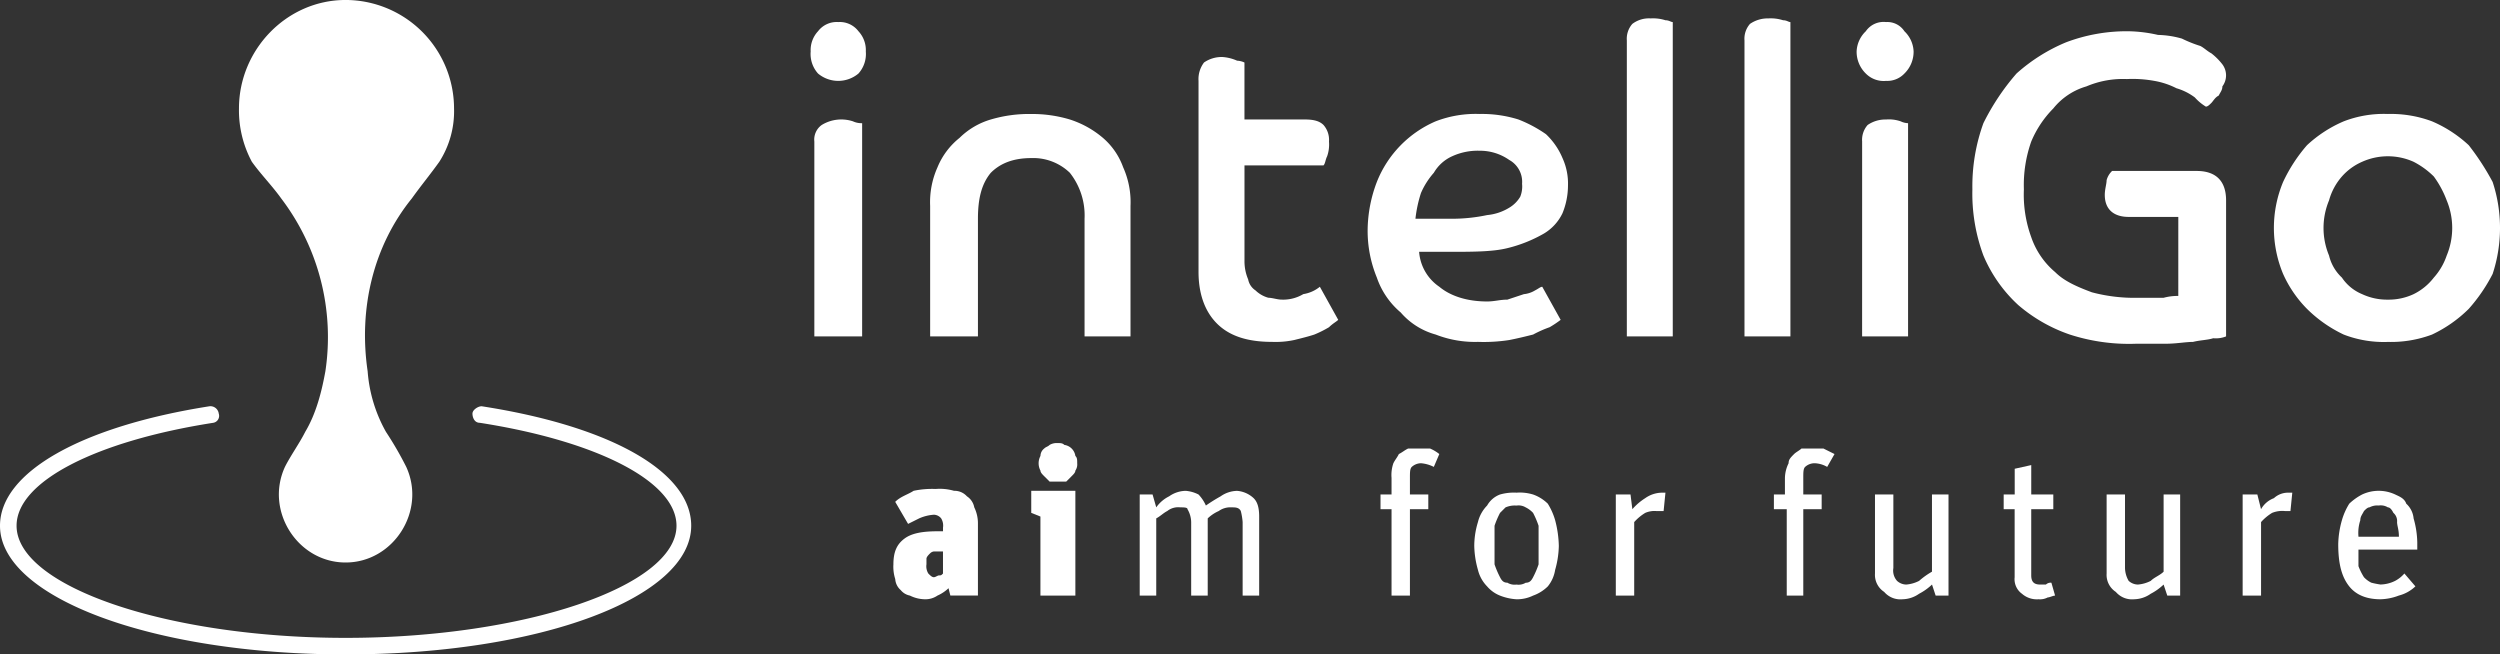 <svg xmlns="http://www.w3.org/2000/svg" width="500.8" height="131.092" viewBox="0 0 500.8 131.092">
  <rect x="0" y="0" width="500.8" height="131.092" fill="#333333" stroke="none"/>
  <g id="组_139" data-name="组 139" transform="translate(-275.88 -472.08)">
    <path id="路径_60" data-name="路径 60" d="M345.108,548.312c-38.665,0-69.228-11.415-69.228-25.776,0-10.679,16.2-19.885,41.979-23.935a1.685,1.685,0,0,1,1.841,1.473,1.407,1.407,0,0,1-1.1,1.841c-23.567,3.682-39.4,11.784-39.4,20.621,0,12.152,30.2,22.462,65.914,22.462s66.282-10.311,66.282-22.462c0-8.838-15.834-16.939-39.4-20.621-1.1,0-1.473-1.1-1.473-1.841s1.1-1.473,1.841-1.473c26.145,4.051,41.979,13.256,41.979,23.935C414.336,536.9,384.141,548.312,345.108,548.312Z" transform="translate(0 54.86)" fill="#fff"/>
    <path id="路径_61" data-name="路径 61" d="M312.838,584.76c9.574,0,16.2-10.311,12.152-19.148a68.4,68.4,0,0,0-4.051-7,29.1,29.1,0,0,1-3.682-12.152c-1.841-12.52,1.1-25.04,8.838-34.614,1.841-2.578,3.682-4.787,5.523-7.365a18.775,18.775,0,0,0,2.946-10.679,21.765,21.765,0,0,0-21.726-21.726c-11.784,0-21.358,9.942-21.358,21.726a21.793,21.793,0,0,0,2.578,10.679c1.841,2.578,4.051,4.787,5.892,7.365a45.894,45.894,0,0,1,8.838,34.614c-.736,4.051-1.841,8.469-4.051,12.152-1.1,2.209-2.946,4.787-4.051,7C296.635,574.449,303.263,584.76,312.838,584.76Z" transform="translate(32.271 0)" fill="#fff"/>
    <path id="路径_62" data-name="路径 62" d="M340.46,526.094a6.936,6.936,0,0,1-2.946-.737,3.131,3.131,0,0,1-1.841-1.1,3.183,3.183,0,0,1-1.1-2.209,8.107,8.107,0,0,1-.368-2.946c0-2.578.736-4.051,2.209-5.155s3.682-1.473,6.628-1.473h1.1v-.737a2.76,2.76,0,0,0-.368-1.841,1.913,1.913,0,0,0-1.473-.737,8.666,8.666,0,0,0-2.946.737l-2.209,1.1-2.578-4.419c1.1-1.1,2.578-1.473,3.682-2.209a17.927,17.927,0,0,1,4.419-.368,10.261,10.261,0,0,1,3.682.368,3.343,3.343,0,0,1,2.578,1.1,3.382,3.382,0,0,1,1.473,2.209,7.351,7.351,0,0,1,.736,3.314v14.361h-5.523l-.368-1.473a7.7,7.7,0,0,1-2.209,1.473A4.291,4.291,0,0,1,340.46,526.094Zm1.841-4.419c.368,0,.736-.368,1.1-.368s.368,0,.736-.368V516.52H342.3a1.285,1.285,0,0,0-.736.368c-.368.368-.737.736-.737,1.1v1.1a2.758,2.758,0,0,0,.368,1.841C341.565,521.307,341.933,521.675,342.3,521.675Z" transform="translate(120.642 66.031)" fill="#fff"/>
    <path id="路径_63" data-name="路径 63" d="M343.2,514.993v-4.419h8.838v20.989h-7V515.729Zm5.155-6.26h-1.473l-1.1-1.1c-.368-.368-.736-.736-.736-1.1a3.129,3.129,0,0,1,0-2.946,1.914,1.914,0,0,1,.736-1.473c.368-.368.736-.368,1.1-.736a2.784,2.784,0,0,1,1.473-.368c.736,0,1.1,0,1.473.368a2.6,2.6,0,0,1,2.209,2.209c.368.368.368.736.368,1.473a2.213,2.213,0,0,1-.368,1.473c0,.368-.368.737-.736,1.1l-1.1,1.1Z" transform="translate(139.26 59.825)" fill="#fff"/>
    <path id="路径_64" data-name="路径 64" d="M352.858,504.856l.736,2.578a6.9,6.9,0,0,1,2.578-2.209,5.939,5.939,0,0,1,3.314-1.1,6.826,6.826,0,0,1,2.578.736,7.705,7.705,0,0,1,1.473,2.209,33.935,33.935,0,0,1,2.946-1.841,5.939,5.939,0,0,1,3.314-1.1,5.484,5.484,0,0,1,3.314,1.473c.736.736,1.1,1.841,1.1,3.682v15.834H370.9V510.38a13.025,13.025,0,0,0-.368-2.209c-.368-.736-1.1-.736-1.841-.736a3.971,3.971,0,0,0-2.578.736,7.7,7.7,0,0,0-2.209,1.473v15.466h-3.314V510.38a5.321,5.321,0,0,0-.737-2.578c0-.368-.736-.368-1.473-.368a3.506,3.506,0,0,0-2.578.736c-.736.368-1.473,1.1-2.209,1.473v15.466H350.28V504.856Z" transform="translate(153.906 66.279)" fill="#fff"/>
    <path id="路径_65" data-name="路径 65" d="M368.209,510.566v-3.314a7.178,7.178,0,0,1,.368-2.946c.368-.736.736-1.1,1.1-1.841.736-.368,1.1-.736,1.841-1.1h4.419a8.054,8.054,0,0,1,1.841,1.1l-1.1,2.578a6.829,6.829,0,0,0-2.578-.736,2.813,2.813,0,0,0-1.841.736c-.368.368-.368,1.1-.368,2.209v3.314h3.682v2.946h-3.682v17.307h-3.682V513.512H366v-2.946Z" transform="translate(186.425 60.569)" fill="#fff"/>
    <path id="路径_66" data-name="路径 66" d="M380.589,525.6a10.751,10.751,0,0,1-3.314-.737,6.6,6.6,0,0,1-2.578-1.841,7.121,7.121,0,0,1-1.841-3.314,18.66,18.66,0,0,1-.736-4.787,16.345,16.345,0,0,1,.736-4.787,7.122,7.122,0,0,1,1.841-3.314,4.951,4.951,0,0,1,2.578-2.209,10.193,10.193,0,0,1,3.314-.368,9.141,9.141,0,0,1,3.314.368,8.019,8.019,0,0,1,2.946,1.841,13.077,13.077,0,0,1,1.473,3.314,21.728,21.728,0,0,1,.737,5.155,18.654,18.654,0,0,1-.737,4.787,6.938,6.938,0,0,1-1.473,3.314,8.015,8.015,0,0,1-2.946,1.841A7.352,7.352,0,0,1,380.589,525.6Zm0-2.946a2.759,2.759,0,0,0,1.841-.368c.736,0,1.1-.368,1.473-1.1a17.948,17.948,0,0,0,1.1-2.578v-7.733a17.942,17.942,0,0,0-1.1-2.578,5.08,5.08,0,0,0-1.473-1.1,2.758,2.758,0,0,0-1.841-.368,4.668,4.668,0,0,0-2.209.368l-1.1,1.1a17.955,17.955,0,0,0-1.1,2.578V518.6a17.961,17.961,0,0,0,1.1,2.578c.368.736.736,1.1,1.473,1.1A2.759,2.759,0,0,0,380.589,522.652Z" transform="translate(199.085 66.527)" fill="#fff"/>
    <path id="路径_67" data-name="路径 67" d="M384.306,504.608l.368,2.946a11.749,11.749,0,0,1,2.578-2.209,5.94,5.94,0,0,1,3.314-1.1h.737l-.368,3.682h-1.473a4.67,4.67,0,0,0-2.209.368,9.762,9.762,0,0,0-2.209,1.841v14.729H381.36V504.608Z" transform="translate(218.199 66.527)" fill="#fff"/>
    <path id="路径_68" data-name="路径 68" d="M393.889,510.566v-3.314a6.936,6.936,0,0,1,.737-2.946c0-.736.368-1.1,1.1-1.841.368-.368,1.1-.736,1.473-1.1h4.419l2.209,1.1-1.473,2.578a5.323,5.323,0,0,0-2.578-.736,2.813,2.813,0,0,0-1.841.736c-.368.368-.368,1.1-.368,2.209v3.314h3.682v2.946h-3.682v17.307h-3.314V513.512H391.68v-2.946Z" transform="translate(239.547 60.569)" fill="#fff"/>
    <path id="路径_69" data-name="路径 69" d="M403.8,525.349a4.27,4.27,0,0,1-3.682-1.473,4.063,4.063,0,0,1-1.841-3.682V504.36h3.682v14.729a3.107,3.107,0,0,0,.736,2.578,2.813,2.813,0,0,0,1.841.736,6.828,6.828,0,0,0,2.578-.736,15.592,15.592,0,0,1,2.578-1.841V504.36h3.314v20.253h-2.578L409.7,522.4a11.192,11.192,0,0,1-2.578,1.841A5.94,5.94,0,0,1,403.8,525.349Z" transform="translate(253.2 66.775)" fill="#fff"/>
    <path id="路径_70" data-name="路径 70" d="M408.889,508.332v-5.155l3.314-.736v5.892h4.419v2.946H412.2v13.256c0,1.473.736,1.841,1.841,1.841h1.1a1.353,1.353,0,0,1,1.1-.368l.736,2.578c-.368,0-1.1.368-1.473.368a3.319,3.319,0,0,1-1.841.368,4.5,4.5,0,0,1-3.314-1.1,3.589,3.589,0,0,1-1.473-3.314V511.278H406.68v-2.946Z" transform="translate(270.577 62.804)" fill="#fff"/>
    <path id="路径_71" data-name="路径 71" d="M418.924,525.349a4.27,4.27,0,0,1-3.682-1.473,4.063,4.063,0,0,1-1.841-3.682V504.36h3.682v14.729a5.323,5.323,0,0,0,.736,2.578,2.814,2.814,0,0,0,1.841.736,6.829,6.829,0,0,0,2.578-.736c.736-.736,1.841-1.1,2.578-1.841V504.36h3.314v20.253h-2.578l-.736-2.209a11.2,11.2,0,0,1-2.578,1.841A5.94,5.94,0,0,1,418.924,525.349Z" transform="translate(284.478 66.775)" fill="#fff"/>
    <path id="路径_72" data-name="路径 72" d="M425.226,504.608l.737,2.946a4.951,4.951,0,0,1,2.578-2.209,4.181,4.181,0,0,1,2.946-1.1h.736l-.368,3.682h-1.1a5.459,5.459,0,0,0-2.578.368,9.762,9.762,0,0,0-2.209,1.841v14.729H422.28V504.608Z" transform="translate(302.847 66.527)" fill="#fff"/>
    <path id="路径_73" data-name="路径 73" d="M436.989,525.846c-2.578,0-4.787-.737-6.26-2.578s-2.209-4.419-2.209-8.469a18.653,18.653,0,0,1,.737-4.787,13.076,13.076,0,0,1,1.473-3.314,11.2,11.2,0,0,1,2.578-1.841,7.825,7.825,0,0,1,6.628,0c.737.368,1.841.736,2.209,1.841a4.546,4.546,0,0,1,1.473,2.946,18.655,18.655,0,0,1,.736,4.787V515.9H432.57v3.314a12.253,12.253,0,0,0,1.1,2.209,5.083,5.083,0,0,0,1.473,1.1,15.953,15.953,0,0,0,1.841.368,6.938,6.938,0,0,0,2.946-.736,6.463,6.463,0,0,0,1.841-1.473l2.209,2.578a7.526,7.526,0,0,1-3.314,1.841A10.893,10.893,0,0,1,436.989,525.846Zm-.368-18.78a3.318,3.318,0,0,0-1.841.368c-.368,0-.736.368-1.1.736-.368.736-.737,1.1-.737,1.841a8.172,8.172,0,0,0-.368,3.314h8.1c0-1.473-.368-2.209-.368-2.946a2.164,2.164,0,0,0-.736-1.841q-.552-1.1-1.1-1.1A2.758,2.758,0,0,0,436.621,507.066Z" transform="translate(315.755 66.279)" fill="#fff"/>
    <path id="路径_74" data-name="路径 74" d="M334.324,473.52a4.691,4.691,0,0,1,4.051,1.841,5.538,5.538,0,0,1,1.473,4.051,5.87,5.87,0,0,1-1.473,4.419,6.307,6.307,0,0,1-8.1,0,5.87,5.87,0,0,1-1.473-4.419,5.538,5.538,0,0,1,1.473-4.051A4.691,4.691,0,0,1,334.324,473.52Zm-4.787,23.935a3.589,3.589,0,0,1,1.473-3.314,7.5,7.5,0,0,1,6.26-.736,4,4,0,0,0,1.841.368v42.715h-9.574Z" transform="translate(109.472 2.979)" fill="#fff"/>
    <path id="路径_75" data-name="路径 75" d="M336.6,497.932a17.079,17.079,0,0,1,1.473-7.733,14.648,14.648,0,0,1,4.419-5.892,14.889,14.889,0,0,1,6.26-3.682,26.94,26.94,0,0,1,8.1-1.1,26.169,26.169,0,0,1,7.733,1.1,19.31,19.31,0,0,1,6.628,3.682,14.018,14.018,0,0,1,4.051,5.892,17.079,17.079,0,0,1,1.473,7.733v26.145h-9.206V500.509a13.78,13.78,0,0,0-2.946-9.206,10.549,10.549,0,0,0-7.733-2.946c-3.682,0-6.26,1.1-8.1,2.946-1.841,2.209-2.578,5.155-2.578,9.206v23.567H336.6Z" transform="translate(125.607 15.391)" fill="#fff"/>
    <path id="路径_76" data-name="路径 76" d="M354.12,480.587a5.5,5.5,0,0,1,1.1-3.682,6.221,6.221,0,0,1,3.682-1.1,8.666,8.666,0,0,1,2.946.737,3.809,3.809,0,0,1,1.473.368V488.32h12.152c1.841,0,2.946.368,3.682,1.1a4.5,4.5,0,0,1,1.1,3.314,7.178,7.178,0,0,1-.368,2.946c-.368.736-.368,1.473-.736,1.841H363.326v19.148a9.24,9.24,0,0,0,.736,3.682,3.382,3.382,0,0,0,1.473,2.209,5.936,5.936,0,0,0,2.578,1.473c.737,0,1.841.368,2.578.368a7.853,7.853,0,0,0,4.419-1.1,6.938,6.938,0,0,0,3.314-1.473l3.682,6.628c-.368.368-1.1.737-1.841,1.473a21.884,21.884,0,0,1-2.946,1.473c-1.1.368-2.578.736-4.051,1.1a17.925,17.925,0,0,1-4.419.368c-4.787,0-8.469-1.1-11.047-3.682s-3.682-6.26-3.682-10.311Z" transform="translate(161.849 7.695)" fill="#fff"/>
    <path id="路径_77" data-name="路径 77" d="M403.825,520.762a21.792,21.792,0,0,1-2.209,1.473,23.244,23.244,0,0,0-3.314,1.473c-1.473.368-2.946.736-4.787,1.1a33.689,33.689,0,0,1-6.26.368,21.605,21.605,0,0,1-8.469-1.473,14.235,14.235,0,0,1-7-4.419,15.878,15.878,0,0,1-4.787-7,24.63,24.63,0,0,1-1.841-9.574A27.66,27.66,0,0,1,367,493.145a22.027,22.027,0,0,1,11.784-12.152,22.281,22.281,0,0,1,8.838-1.473,24.481,24.481,0,0,1,7.733,1.1,26.3,26.3,0,0,1,5.523,2.946,14.011,14.011,0,0,1,3.314,4.787,12.3,12.3,0,0,1,1.1,5.524,14.776,14.776,0,0,1-1.1,5.524,9.541,9.541,0,0,1-3.682,4.051,27.826,27.826,0,0,1-7.365,2.946c-2.946.736-7,.736-11.783.736h-5.892a9.3,9.3,0,0,0,4.051,7c2.209,1.841,5.524,2.946,9.574,2.946,1.473,0,2.578-.368,4.051-.368l3.314-1.1a5.234,5.234,0,0,0,2.209-.736c.736-.368,1.1-.737,1.473-.737Zm-29.091-20.253H382.1a33.89,33.89,0,0,0,7-.736,10.255,10.255,0,0,0,4.419-1.473,6.251,6.251,0,0,0,2.209-2.209,5.46,5.46,0,0,0,.368-2.578,5,5,0,0,0-2.578-4.787,10.188,10.188,0,0,0-5.892-1.841,12.3,12.3,0,0,0-5.524,1.1,8.06,8.06,0,0,0-3.682,3.314,15.205,15.205,0,0,0-2.578,4.051A25.788,25.788,0,0,0,374.734,500.509Z" transform="translate(184.687 15.391)" fill="#fff"/>
    <path id="路径_78" data-name="路径 78" d="M382.08,477.7a4.5,4.5,0,0,1,1.1-3.314,5.5,5.5,0,0,1,3.682-1.1,8.11,8.11,0,0,1,2.946.368c.736,0,1.1.368,1.473.368v62.968H382.08Z" transform="translate(219.688 2.482)" fill="#fff"/>
    <path id="路径_79" data-name="路径 79" d="M389.76,477.7a4.5,4.5,0,0,1,1.1-3.314,6.22,6.22,0,0,1,3.682-1.1,8.11,8.11,0,0,1,2.946.368c.736,0,1.1.368,1.473.368v62.968H389.76Z" transform="translate(235.575 2.482)" fill="#fff"/>
    <path id="路径_80" data-name="路径 80" d="M402.972,473.52a4.078,4.078,0,0,1,3.682,1.841,5.914,5.914,0,0,1,1.841,4.051,6.1,6.1,0,0,1-1.841,4.419,4.728,4.728,0,0,1-3.682,1.473,5.03,5.03,0,0,1-4.051-1.473,6.1,6.1,0,0,1-1.841-4.419,5.913,5.913,0,0,1,1.841-4.051A4.318,4.318,0,0,1,402.972,473.52Zm-4.787,23.935a4.5,4.5,0,0,1,1.1-3.314,6.221,6.221,0,0,1,3.682-1.1,7.178,7.178,0,0,1,2.946.368,3.671,3.671,0,0,0,1.473.368v42.715h-9.206Z" transform="translate(250.718 2.979)" fill="#fff"/>
    <path id="路径_81" data-name="路径 81" d="M445.882,511.312H435.94c-2.946,0-4.787-1.473-4.787-4.419,0-1.1.368-2.209.368-2.946a3.937,3.937,0,0,1,1.1-1.841h16.939c3.682,0,5.892,1.841,5.892,5.892v27.249a5.46,5.46,0,0,1-2.578.368c-1.1.368-2.578.368-4.051.736-1.473,0-3.314.368-5.524.368h-5.892a38.529,38.529,0,0,1-13.256-1.841,31.449,31.449,0,0,1-10.311-5.892,28.43,28.43,0,0,1-7-9.942,35.678,35.678,0,0,1-2.209-13.256,37.06,37.06,0,0,1,2.209-13.256,46.787,46.787,0,0,1,6.628-9.942,34.919,34.919,0,0,1,9.942-6.26,34.4,34.4,0,0,1,12.52-2.209,28.616,28.616,0,0,1,5.892.736,18.656,18.656,0,0,1,4.787.737,25.4,25.4,0,0,0,3.682,1.473c.737.368,1.473,1.1,2.209,1.473a12.5,12.5,0,0,1,2.209,2.209,3.682,3.682,0,0,1,0,4.419c0,.736-.368,1.1-.736,1.841-.736.368-1.1,1.1-1.473,1.473s-.736.737-1.1.737a9.762,9.762,0,0,1-2.209-1.841,11.518,11.518,0,0,0-3.682-1.841,15.6,15.6,0,0,0-4.419-1.473,24.386,24.386,0,0,0-5.523-.368,18.73,18.73,0,0,0-8.1,1.473,13.245,13.245,0,0,0-6.628,4.419,20.894,20.894,0,0,0-4.419,6.628,26.159,26.159,0,0,0-1.473,9.574,24.938,24.938,0,0,0,1.473,9.574,15.878,15.878,0,0,0,4.787,7c1.841,1.841,4.419,2.946,7.365,4.051a33.155,33.155,0,0,0,9.206,1.1h5.155a10.365,10.365,0,0,1,2.946-.368Z" transform="translate(266.357 4.22)" fill="#fff"/>
    <path id="路径_82" data-name="路径 82" d="M447.151,479.52a23.473,23.473,0,0,1,8.838,1.473,25.423,25.423,0,0,1,7.365,4.787,50.575,50.575,0,0,1,4.787,7.365,29.506,29.506,0,0,1,0,18.412,33.37,33.37,0,0,1-4.787,7,26.454,26.454,0,0,1-7.365,5.155,23.475,23.475,0,0,1-8.838,1.473,22.284,22.284,0,0,1-8.838-1.473,26.456,26.456,0,0,1-7.365-5.155,23.583,23.583,0,0,1-4.787-7,23.935,23.935,0,0,1,0-18.412,31.583,31.583,0,0,1,4.787-7.365,25.425,25.425,0,0,1,7.365-4.787A22.281,22.281,0,0,1,447.151,479.52Zm0,37.192a11.762,11.762,0,0,0,5.155-1.1,11.51,11.51,0,0,0,4.051-3.314,12.738,12.738,0,0,0,2.578-4.419,14.362,14.362,0,0,0,0-11.047,19.845,19.845,0,0,0-2.578-4.787,16.348,16.348,0,0,0-4.051-2.946,12.581,12.581,0,0,0-10.311,0,11.539,11.539,0,0,0-4.05,2.946,12.123,12.123,0,0,0-2.578,4.787,14.359,14.359,0,0,0,0,11.047,8.836,8.836,0,0,0,2.578,4.419,9,9,0,0,0,4.05,3.314A11.763,11.763,0,0,0,447.151,516.712Z" transform="translate(307.067 15.391)" fill="#fff"/>
  </g>
</svg>
